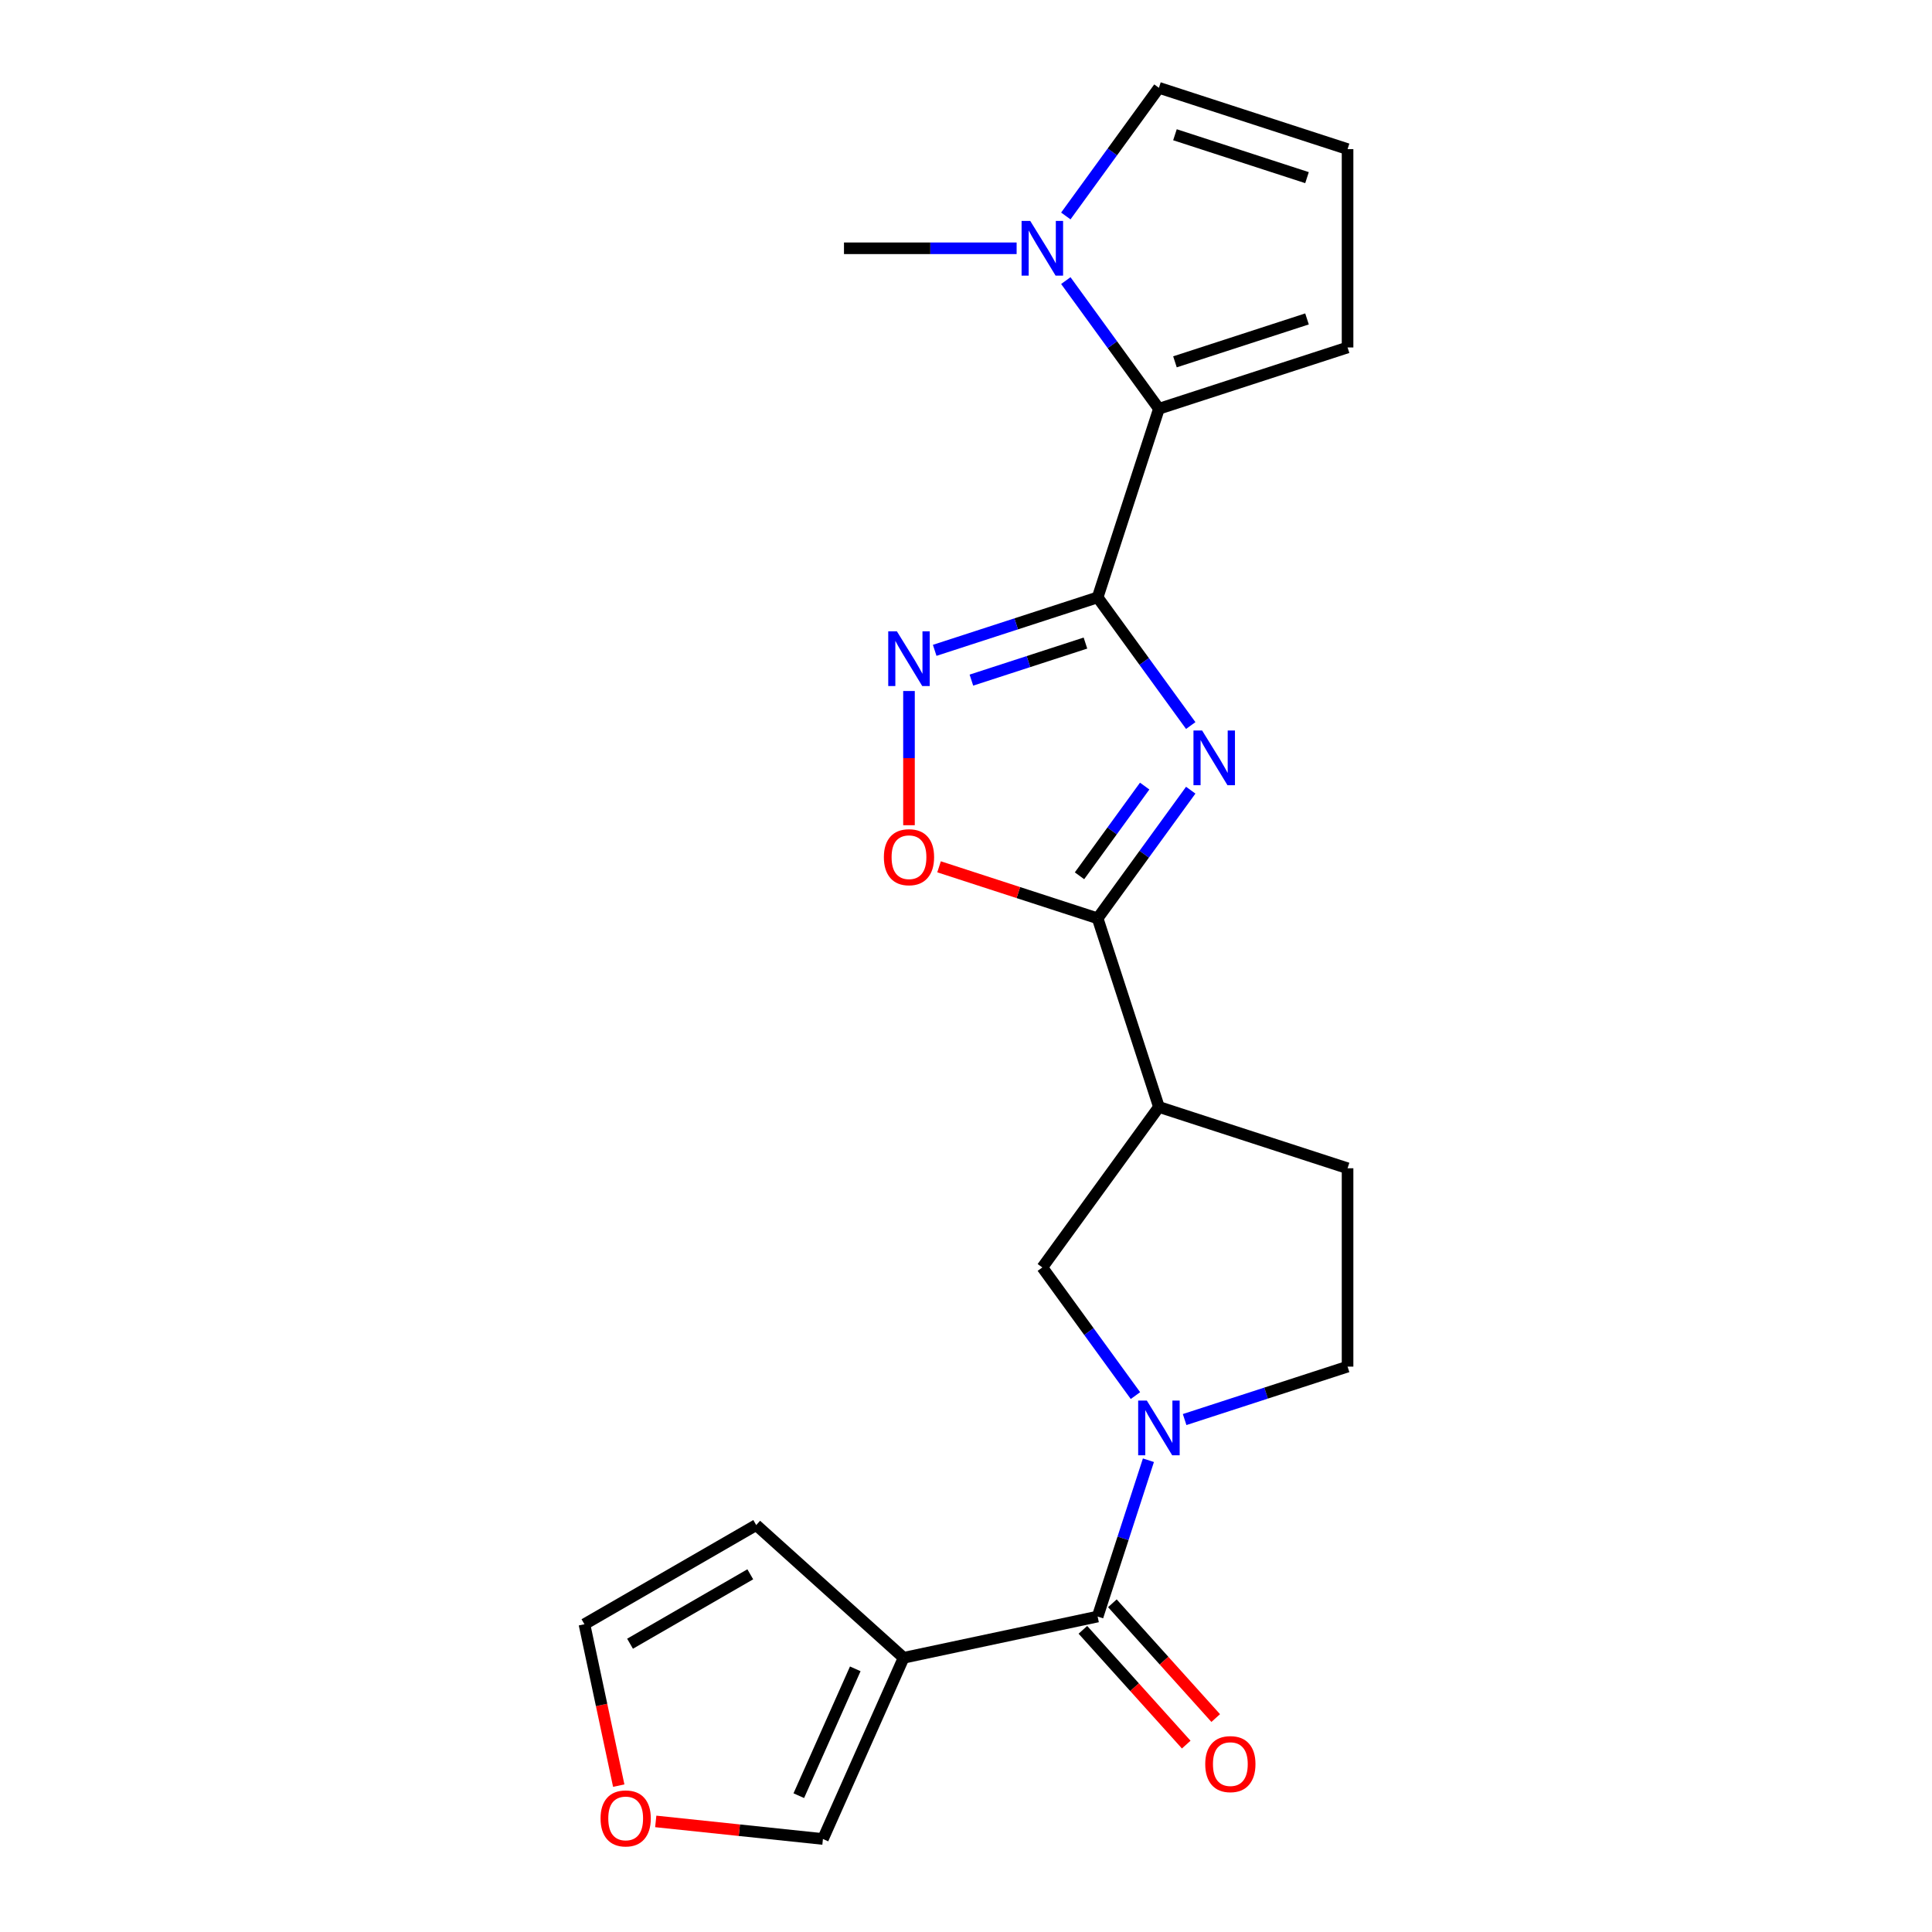 <?xml version='1.0' encoding='iso-8859-1'?>
<svg version='1.1' baseProfile='full'
              xmlns='http://www.w3.org/2000/svg'
                      xmlns:rdkit='http://www.rdkit.org/xml'
                      xmlns:xlink='http://www.w3.org/1999/xlink'
                  xml:space='preserve'
width='1000px' height='1000px' viewBox='0 0 1000 1000'>
<!-- END OF HEADER -->
<rect style='opacity:1.0;fill:#FFFFFF;stroke:none' width='1000' height='1000' x='0' y='0'> </rect>
<path class='bond-0' d='M 568.131,309.211 L 592.227,342.377' style='fill:none;fill-rule:evenodd;stroke:#000000;stroke-width:6px;stroke-linecap:butt;stroke-linejoin:miter;stroke-opacity:1' />
<path class='bond-0' d='M 592.227,342.377 L 616.324,375.543' style='fill:none;fill-rule:evenodd;stroke:#0000FF;stroke-width:6px;stroke-linecap:butt;stroke-linejoin:miter;stroke-opacity:1' />
<path class='bond-3' d='M 568.131,309.211 L 525.964,322.912' style='fill:none;fill-rule:evenodd;stroke:#000000;stroke-width:6px;stroke-linecap:butt;stroke-linejoin:miter;stroke-opacity:1' />
<path class='bond-3' d='M 525.964,322.912 L 483.797,336.613' style='fill:none;fill-rule:evenodd;stroke:#0000FF;stroke-width:6px;stroke-linecap:butt;stroke-linejoin:miter;stroke-opacity:1' />
<path class='bond-3' d='M 561.826,332.85 L 532.309,342.44' style='fill:none;fill-rule:evenodd;stroke:#000000;stroke-width:6px;stroke-linecap:butt;stroke-linejoin:miter;stroke-opacity:1' />
<path class='bond-3' d='M 532.309,342.44 L 502.792,352.031' style='fill:none;fill-rule:evenodd;stroke:#0000FF;stroke-width:6px;stroke-linecap:butt;stroke-linejoin:miter;stroke-opacity:1' />
<path class='bond-5' d='M 568.131,309.211 L 599.856,211.571' style='fill:none;fill-rule:evenodd;stroke:#000000;stroke-width:6px;stroke-linecap:butt;stroke-linejoin:miter;stroke-opacity:1' />
<path class='bond-1' d='M 616.324,408.996 L 592.227,442.162' style='fill:none;fill-rule:evenodd;stroke:#0000FF;stroke-width:6px;stroke-linecap:butt;stroke-linejoin:miter;stroke-opacity:1' />
<path class='bond-1' d='M 592.227,442.162 L 568.131,475.327' style='fill:none;fill-rule:evenodd;stroke:#000000;stroke-width:6px;stroke-linecap:butt;stroke-linejoin:miter;stroke-opacity:1' />
<path class='bond-1' d='M 592.483,406.877 L 575.616,430.093' style='fill:none;fill-rule:evenodd;stroke:#0000FF;stroke-width:6px;stroke-linecap:butt;stroke-linejoin:miter;stroke-opacity:1' />
<path class='bond-1' d='M 575.616,430.093 L 558.748,453.309' style='fill:none;fill-rule:evenodd;stroke:#000000;stroke-width:6px;stroke-linecap:butt;stroke-linejoin:miter;stroke-opacity:1' />
<path class='bond-7' d='M 568.131,475.327 L 599.856,572.968' style='fill:none;fill-rule:evenodd;stroke:#000000;stroke-width:6px;stroke-linecap:butt;stroke-linejoin:miter;stroke-opacity:1' />
<path class='bond-22' d='M 568.131,475.327 L 527.094,461.994' style='fill:none;fill-rule:evenodd;stroke:#000000;stroke-width:6px;stroke-linecap:butt;stroke-linejoin:miter;stroke-opacity:1' />
<path class='bond-22' d='M 527.094,461.994 L 486.057,448.66' style='fill:none;fill-rule:evenodd;stroke:#FF0000;stroke-width:6px;stroke-linecap:butt;stroke-linejoin:miter;stroke-opacity:1' />
<path class='bond-2' d='M 587.704,722.357 L 563.607,689.192' style='fill:none;fill-rule:evenodd;stroke:#0000FF;stroke-width:6px;stroke-linecap:butt;stroke-linejoin:miter;stroke-opacity:1' />
<path class='bond-2' d='M 563.607,689.192 L 539.511,656.026' style='fill:none;fill-rule:evenodd;stroke:#000000;stroke-width:6px;stroke-linecap:butt;stroke-linejoin:miter;stroke-opacity:1' />
<path class='bond-4' d='M 594.422,755.811 L 581.276,796.268' style='fill:none;fill-rule:evenodd;stroke:#0000FF;stroke-width:6px;stroke-linecap:butt;stroke-linejoin:miter;stroke-opacity:1' />
<path class='bond-4' d='M 581.276,796.268 L 568.131,836.724' style='fill:none;fill-rule:evenodd;stroke:#000000;stroke-width:6px;stroke-linecap:butt;stroke-linejoin:miter;stroke-opacity:1' />
<path class='bond-24' d='M 613.163,734.76 L 655.33,721.059' style='fill:none;fill-rule:evenodd;stroke:#0000FF;stroke-width:6px;stroke-linecap:butt;stroke-linejoin:miter;stroke-opacity:1' />
<path class='bond-24' d='M 655.33,721.059 L 697.497,707.359' style='fill:none;fill-rule:evenodd;stroke:#000000;stroke-width:6px;stroke-linecap:butt;stroke-linejoin:miter;stroke-opacity:1' />
<path class='bond-8' d='M 470.49,357.663 L 470.49,392.398' style='fill:none;fill-rule:evenodd;stroke:#0000FF;stroke-width:6px;stroke-linecap:butt;stroke-linejoin:miter;stroke-opacity:1' />
<path class='bond-8' d='M 470.49,392.398 L 470.49,427.133' style='fill:none;fill-rule:evenodd;stroke:#FF0000;stroke-width:6px;stroke-linecap:butt;stroke-linejoin:miter;stroke-opacity:1' />
<path class='bond-6' d='M 568.131,836.724 L 467.709,858.07' style='fill:none;fill-rule:evenodd;stroke:#000000;stroke-width:6px;stroke-linecap:butt;stroke-linejoin:miter;stroke-opacity:1' />
<path class='bond-18' d='M 560.501,843.594 L 587.247,873.298' style='fill:none;fill-rule:evenodd;stroke:#000000;stroke-width:6px;stroke-linecap:butt;stroke-linejoin:miter;stroke-opacity:1' />
<path class='bond-18' d='M 587.247,873.298 L 613.993,903.003' style='fill:none;fill-rule:evenodd;stroke:#FF0000;stroke-width:6px;stroke-linecap:butt;stroke-linejoin:miter;stroke-opacity:1' />
<path class='bond-18' d='M 575.761,829.855 L 602.506,859.559' style='fill:none;fill-rule:evenodd;stroke:#000000;stroke-width:6px;stroke-linecap:butt;stroke-linejoin:miter;stroke-opacity:1' />
<path class='bond-18' d='M 602.506,859.559 L 629.252,889.263' style='fill:none;fill-rule:evenodd;stroke:#FF0000;stroke-width:6px;stroke-linecap:butt;stroke-linejoin:miter;stroke-opacity:1' />
<path class='bond-9' d='M 599.856,211.571 L 575.76,178.405' style='fill:none;fill-rule:evenodd;stroke:#000000;stroke-width:6px;stroke-linecap:butt;stroke-linejoin:miter;stroke-opacity:1' />
<path class='bond-9' d='M 575.76,178.405 L 551.664,145.239' style='fill:none;fill-rule:evenodd;stroke:#0000FF;stroke-width:6px;stroke-linecap:butt;stroke-linejoin:miter;stroke-opacity:1' />
<path class='bond-13' d='M 599.856,211.571 L 697.497,179.845' style='fill:none;fill-rule:evenodd;stroke:#000000;stroke-width:6px;stroke-linecap:butt;stroke-linejoin:miter;stroke-opacity:1' />
<path class='bond-13' d='M 608.157,187.284 L 676.506,165.076' style='fill:none;fill-rule:evenodd;stroke:#000000;stroke-width:6px;stroke-linecap:butt;stroke-linejoin:miter;stroke-opacity:1' />
<path class='bond-11' d='M 467.709,858.07 L 425.951,951.859' style='fill:none;fill-rule:evenodd;stroke:#000000;stroke-width:6px;stroke-linecap:butt;stroke-linejoin:miter;stroke-opacity:1' />
<path class='bond-11' d='M 442.688,863.787 L 413.457,929.439' style='fill:none;fill-rule:evenodd;stroke:#000000;stroke-width:6px;stroke-linecap:butt;stroke-linejoin:miter;stroke-opacity:1' />
<path class='bond-14' d='M 467.709,858.07 L 391.414,789.373' style='fill:none;fill-rule:evenodd;stroke:#000000;stroke-width:6px;stroke-linecap:butt;stroke-linejoin:miter;stroke-opacity:1' />
<path class='bond-10' d='M 599.856,572.968 L 539.511,656.026' style='fill:none;fill-rule:evenodd;stroke:#000000;stroke-width:6px;stroke-linecap:butt;stroke-linejoin:miter;stroke-opacity:1' />
<path class='bond-19' d='M 599.856,572.968 L 697.497,604.693' style='fill:none;fill-rule:evenodd;stroke:#000000;stroke-width:6px;stroke-linecap:butt;stroke-linejoin:miter;stroke-opacity:1' />
<path class='bond-15' d='M 551.664,111.786 L 575.76,78.62' style='fill:none;fill-rule:evenodd;stroke:#0000FF;stroke-width:6px;stroke-linecap:butt;stroke-linejoin:miter;stroke-opacity:1' />
<path class='bond-15' d='M 575.76,78.62 L 599.856,45.455' style='fill:none;fill-rule:evenodd;stroke:#000000;stroke-width:6px;stroke-linecap:butt;stroke-linejoin:miter;stroke-opacity:1' />
<path class='bond-21' d='M 526.205,128.513 L 481.525,128.513' style='fill:none;fill-rule:evenodd;stroke:#0000FF;stroke-width:6px;stroke-linecap:butt;stroke-linejoin:miter;stroke-opacity:1' />
<path class='bond-21' d='M 481.525,128.513 L 436.846,128.513' style='fill:none;fill-rule:evenodd;stroke:#000000;stroke-width:6px;stroke-linecap:butt;stroke-linejoin:miter;stroke-opacity:1' />
<path class='bond-17' d='M 425.951,951.859 L 382.683,947.312' style='fill:none;fill-rule:evenodd;stroke:#000000;stroke-width:6px;stroke-linecap:butt;stroke-linejoin:miter;stroke-opacity:1' />
<path class='bond-17' d='M 382.683,947.312 L 339.415,942.764' style='fill:none;fill-rule:evenodd;stroke:#FF0000;stroke-width:6px;stroke-linecap:butt;stroke-linejoin:miter;stroke-opacity:1' />
<path class='bond-12' d='M 697.497,707.359 L 697.497,604.693' style='fill:none;fill-rule:evenodd;stroke:#000000;stroke-width:6px;stroke-linecap:butt;stroke-linejoin:miter;stroke-opacity:1' />
<path class='bond-16' d='M 697.497,179.845 L 697.497,77.18' style='fill:none;fill-rule:evenodd;stroke:#000000;stroke-width:6px;stroke-linecap:butt;stroke-linejoin:miter;stroke-opacity:1' />
<path class='bond-20' d='M 391.414,789.373 L 302.503,840.706' style='fill:none;fill-rule:evenodd;stroke:#000000;stroke-width:6px;stroke-linecap:butt;stroke-linejoin:miter;stroke-opacity:1' />
<path class='bond-20' d='M 388.344,814.855 L 326.106,850.788' style='fill:none;fill-rule:evenodd;stroke:#000000;stroke-width:6px;stroke-linecap:butt;stroke-linejoin:miter;stroke-opacity:1' />
<path class='bond-23' d='M 599.856,45.455 L 697.497,77.18' style='fill:none;fill-rule:evenodd;stroke:#000000;stroke-width:6px;stroke-linecap:butt;stroke-linejoin:miter;stroke-opacity:1' />
<path class='bond-23' d='M 608.157,69.742 L 676.506,91.949' style='fill:none;fill-rule:evenodd;stroke:#000000;stroke-width:6px;stroke-linecap:butt;stroke-linejoin:miter;stroke-opacity:1' />
<path class='bond-25' d='M 320.259,924.241 L 311.381,882.474' style='fill:none;fill-rule:evenodd;stroke:#FF0000;stroke-width:6px;stroke-linecap:butt;stroke-linejoin:miter;stroke-opacity:1' />
<path class='bond-25' d='M 311.381,882.474 L 302.503,840.706' style='fill:none;fill-rule:evenodd;stroke:#000000;stroke-width:6px;stroke-linecap:butt;stroke-linejoin:miter;stroke-opacity:1' />
<path  class='atom-1' d='M 622.216 378.109
L 631.496 393.109
Q 632.416 394.589, 633.896 397.269
Q 635.376 399.949, 635.456 400.109
L 635.456 378.109
L 639.216 378.109
L 639.216 406.429
L 635.336 406.429
L 625.376 390.029
Q 624.216 388.109, 622.976 385.909
Q 621.776 383.709, 621.416 383.029
L 621.416 406.429
L 617.736 406.429
L 617.736 378.109
L 622.216 378.109
' fill='#0000FF'/>
<path  class='atom-3' d='M 593.596 724.924
L 602.876 739.924
Q 603.796 741.404, 605.276 744.084
Q 606.756 746.764, 606.836 746.924
L 606.836 724.924
L 610.596 724.924
L 610.596 753.244
L 606.716 753.244
L 596.756 736.844
Q 595.596 734.924, 594.356 732.724
Q 593.156 730.524, 592.796 729.844
L 592.796 753.244
L 589.116 753.244
L 589.116 724.924
L 593.596 724.924
' fill='#0000FF'/>
<path  class='atom-4' d='M 464.23 326.777
L 473.51 341.777
Q 474.43 343.257, 475.91 345.937
Q 477.39 348.617, 477.47 348.777
L 477.47 326.777
L 481.23 326.777
L 481.23 355.097
L 477.35 355.097
L 467.39 338.697
Q 466.23 336.777, 464.99 334.577
Q 463.79 332.377, 463.43 331.697
L 463.43 355.097
L 459.75 355.097
L 459.75 326.777
L 464.23 326.777
' fill='#0000FF'/>
<path  class='atom-9' d='M 457.49 443.682
Q 457.49 436.882, 460.85 433.082
Q 464.21 429.282, 470.49 429.282
Q 476.77 429.282, 480.13 433.082
Q 483.49 436.882, 483.49 443.682
Q 483.49 450.562, 480.09 454.482
Q 476.69 458.362, 470.49 458.362
Q 464.25 458.362, 460.85 454.482
Q 457.49 450.602, 457.49 443.682
M 470.49 455.162
Q 474.81 455.162, 477.13 452.282
Q 479.49 449.362, 479.49 443.682
Q 479.49 438.122, 477.13 435.322
Q 474.81 432.482, 470.49 432.482
Q 466.17 432.482, 463.81 435.282
Q 461.49 438.082, 461.49 443.682
Q 461.49 449.402, 463.81 452.282
Q 466.17 455.162, 470.49 455.162
' fill='#FF0000'/>
<path  class='atom-10' d='M 533.251 114.353
L 542.531 129.353
Q 543.451 130.833, 544.931 133.513
Q 546.411 136.193, 546.491 136.353
L 546.491 114.353
L 550.251 114.353
L 550.251 142.673
L 546.371 142.673
L 536.411 126.273
Q 535.251 124.353, 534.011 122.153
Q 532.811 119.953, 532.451 119.273
L 532.451 142.673
L 528.771 142.673
L 528.771 114.353
L 533.251 114.353
' fill='#0000FF'/>
<path  class='atom-18' d='M 310.848 941.208
Q 310.848 934.408, 314.208 930.608
Q 317.568 926.808, 323.848 926.808
Q 330.128 926.808, 333.488 930.608
Q 336.848 934.408, 336.848 941.208
Q 336.848 948.088, 333.448 952.008
Q 330.048 955.888, 323.848 955.888
Q 317.608 955.888, 314.208 952.008
Q 310.848 948.128, 310.848 941.208
M 323.848 952.688
Q 328.168 952.688, 330.488 949.808
Q 332.848 946.888, 332.848 941.208
Q 332.848 935.648, 330.488 932.848
Q 328.168 930.008, 323.848 930.008
Q 319.528 930.008, 317.168 932.808
Q 314.848 935.608, 314.848 941.208
Q 314.848 946.928, 317.168 949.808
Q 319.528 952.688, 323.848 952.688
' fill='#FF0000'/>
<path  class='atom-19' d='M 623.828 913.1
Q 623.828 906.3, 627.188 902.5
Q 630.548 898.7, 636.828 898.7
Q 643.108 898.7, 646.468 902.5
Q 649.828 906.3, 649.828 913.1
Q 649.828 919.98, 646.428 923.9
Q 643.028 927.78, 636.828 927.78
Q 630.588 927.78, 627.188 923.9
Q 623.828 920.02, 623.828 913.1
M 636.828 924.58
Q 641.148 924.58, 643.468 921.7
Q 645.828 918.78, 645.828 913.1
Q 645.828 907.54, 643.468 904.74
Q 641.148 901.9, 636.828 901.9
Q 632.508 901.9, 630.148 904.7
Q 627.828 907.5, 627.828 913.1
Q 627.828 918.82, 630.148 921.7
Q 632.508 924.58, 636.828 924.58
' fill='#FF0000'/>
</svg>
